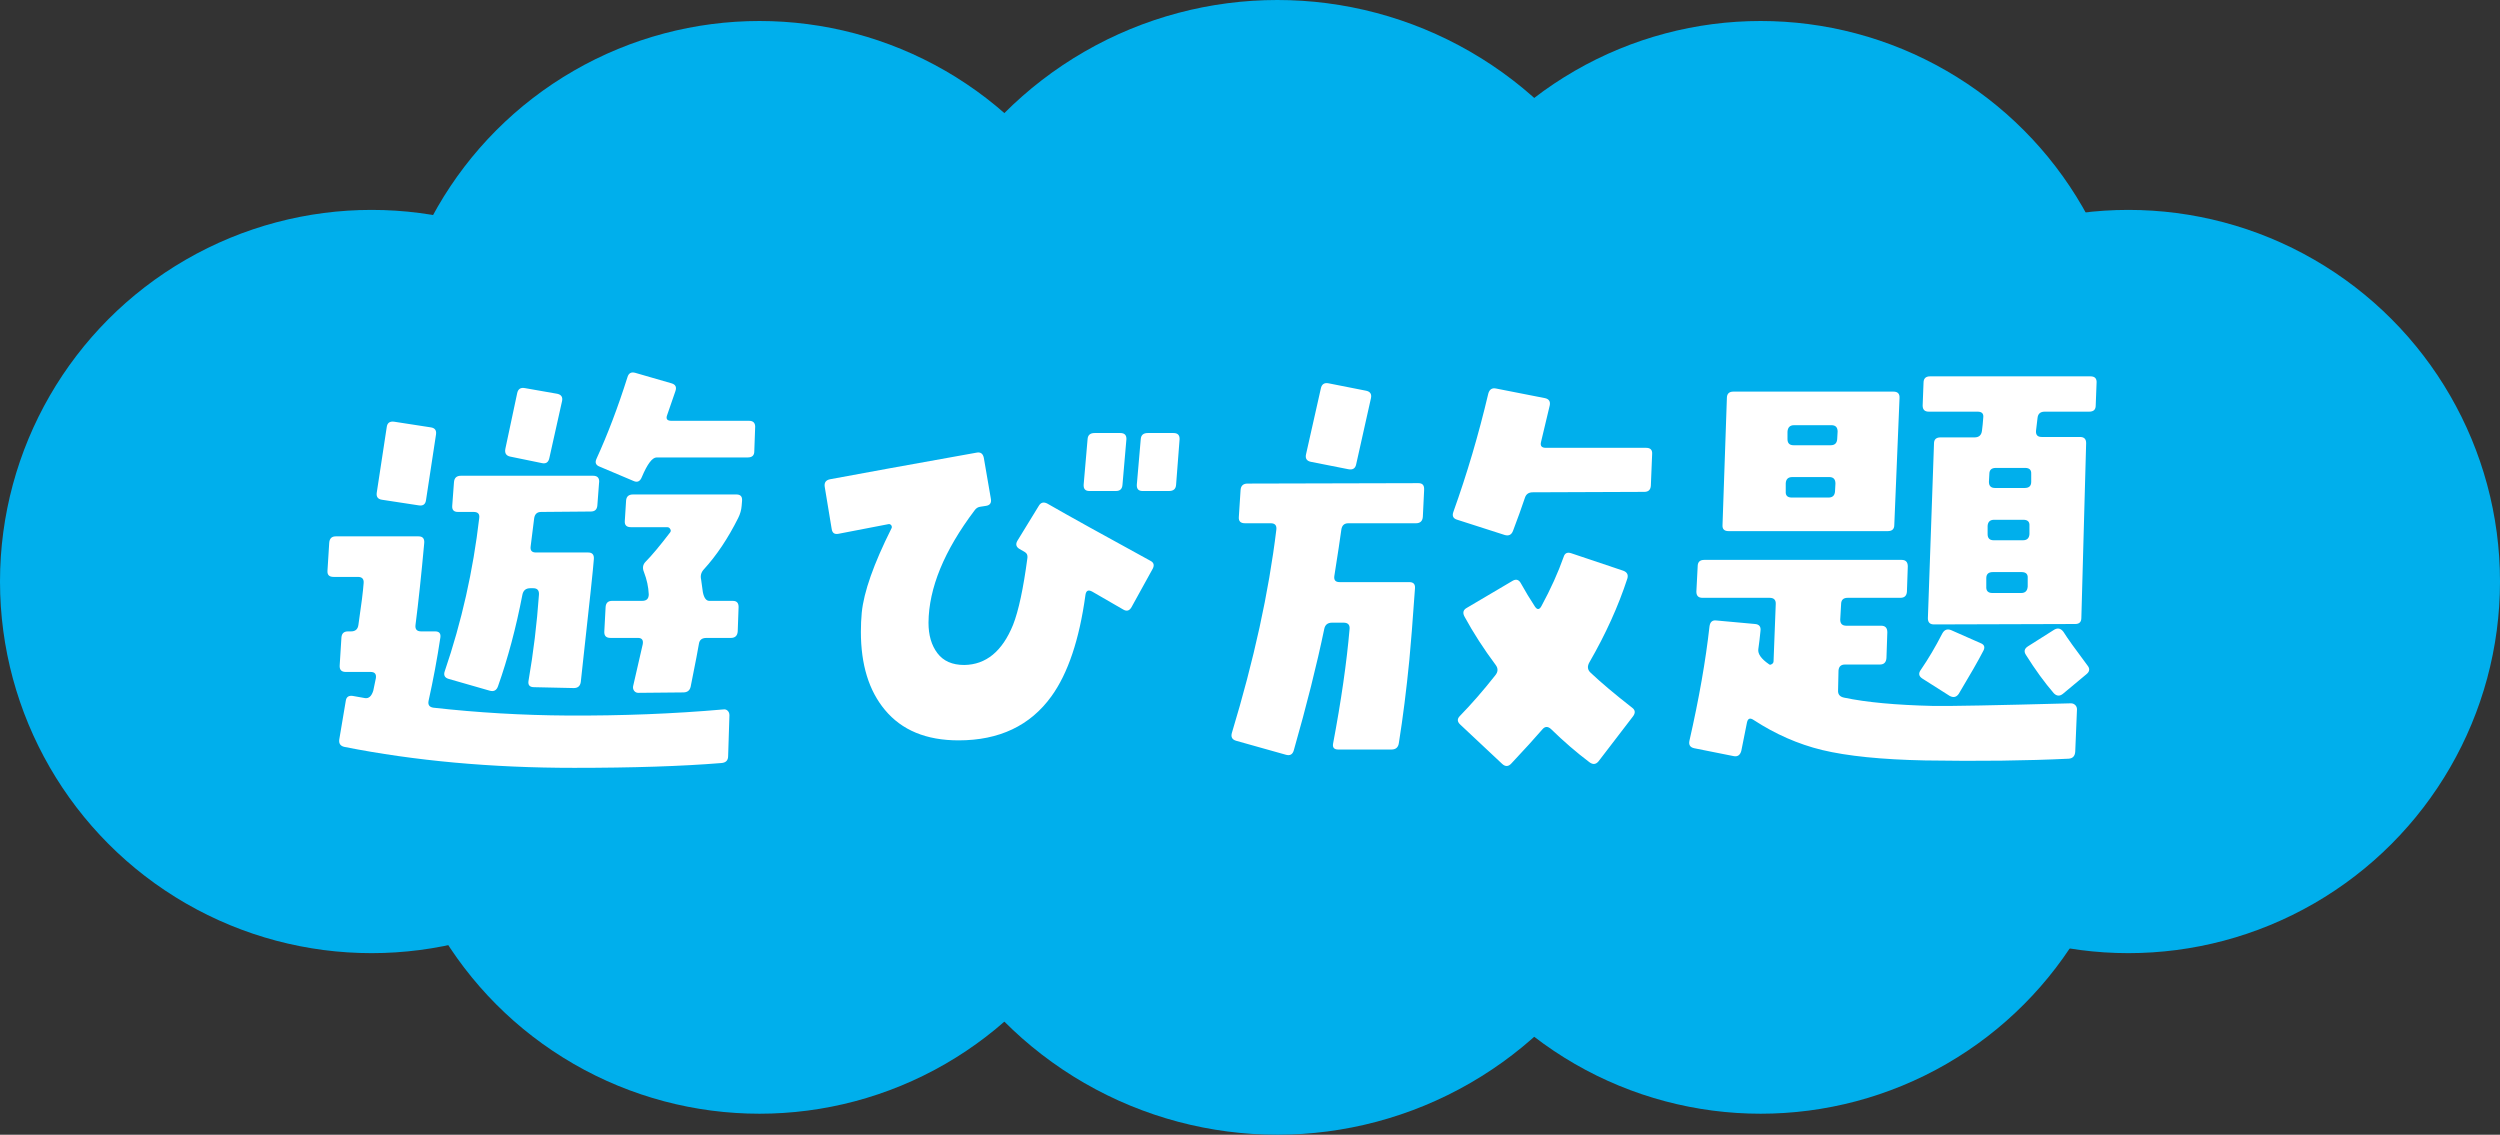<?xml version="1.0" encoding="UTF-8"?><svg id="b" xmlns="http://www.w3.org/2000/svg" width="123.202" height="55.92" viewBox="0 0 123.202 55.92"><rect x="0" y="0" width="123.202" height="55.92" fill="#333333" stroke="none"/><g id="c"><circle cx="18.314" cy="28.658" r="18.314" fill="#00afec"/><circle cx="104.888" cy="28.658" r="18.314" fill="#00afec"/><circle cx="37.429" cy="19.349" r="18.314" fill="#00afec"/><circle cx="37.429" cy="36.571" r="18.314" fill="#00afec"/><circle cx="86.766" cy="19.349" r="18.314" fill="#00afec"/><circle cx="86.766" cy="36.571" r="18.314" fill="#00afec"/><circle cx="62.947" cy="19.018" r="19.018" fill="#00afec"/><circle cx="62.947" cy="36.902" r="19.018" fill="#00afec"/><path d="M35.947,35.24l-.064,2.02c0,.215-.114.33-.344.344-1.948.158-4.361.236-7.24.236-4.082,0-7.856-.344-11.322-1.031-.2-.043-.286-.165-.258-.365l.322-1.912c.028-.186.144-.265.344-.236l.602.107c.187.029.322-.093.408-.365.028-.129.071-.336.129-.623.028-.201-.058-.301-.258-.301h-1.225c-.215,0-.315-.107-.301-.322l.086-1.375c.015-.201.122-.301.322-.301h.15c.215,0,.337-.107.365-.322.144-.974.229-1.662.258-2.062.015-.201-.079-.301-.279-.301h-1.203c-.215,0-.315-.1-.301-.301l.086-1.375c.015-.215.122-.322.322-.322h4.082c.2,0,.294.107.279.322-.144,1.576-.286,2.922-.43,4.039-.028.215.064.322.279.322h.688c.2,0,.286.1.258.301-.157,1.045-.351,2.084-.58,3.115-.043.201.036.315.236.344,2.177.244,4.383.373,6.617.387,2.664.014,5.221-.086,7.67-.301.086-.014.157.007.215.064s.086.129.086.215ZM21.488,21.405l-.494,3.244c-.028.201-.144.287-.344.258l-1.826-.279c-.2-.029-.286-.143-.258-.344l.494-3.244c.028-.201.15-.287.365-.258l1.805.279c.2.029.286.143.258.344ZM29.524,23.768l-.086,1.139c-.015.201-.122.301-.322.301l-2.449.021c-.2,0-.315.107-.344.322l-.172,1.375c-.028.201.058.301.258.301h2.578c.2,0,.294.107.279.322-.028.416-.208,2.105-.537,5.07l-.107.988c-.028.201-.144.301-.344.301l-1.955-.043c-.215,0-.308-.1-.279-.301.243-1.404.415-2.822.516-4.254.015-.215-.079-.322-.279-.322h-.15c-.215,0-.344.107-.387.322-.315,1.633-.716,3.137-1.203,4.512-.071.201-.208.272-.408.215l-2.02-.58c-.2-.057-.265-.186-.193-.387.831-2.435,1.396-4.949,1.697-7.541.028-.201-.064-.301-.279-.301h-.773c-.2,0-.294-.1-.279-.301l.086-1.16c.015-.215.129-.322.344-.322h6.51c.215,0,.315.107.301.322ZM27.697,19.772l-.623,2.793c-.043.215-.165.301-.365.258l-1.568-.322c-.2-.043-.279-.172-.236-.387l.58-2.729c.043-.215.172-.301.387-.258l1.59.279c.2.043.279.165.236.365ZM37.215,21.039l-.043,1.203c0,.201-.107.301-.322.301h-4.49c-.215,0-.458.322-.73.967-.086.215-.222.279-.408.193l-1.676-.709c-.187-.072-.236-.201-.15-.387.544-1.189,1.053-2.528,1.525-4.018.058-.201.187-.272.387-.215l1.783.516c.2.057.265.186.193.387-.058.172-.193.566-.408,1.182-.071.186,0,.279.215.279h3.824c.2,0,.301.1.301.301ZM36.57,24.67l-.021.258c-.015.201-.071.401-.172.602-.501,1.002-1.067,1.848-1.697,2.535-.129.143-.172.308-.129.494.028.215.058.422.086.623.058.287.165.43.322.43h1.16c.187,0,.279.1.279.301l-.043,1.203c-.015.215-.129.322-.344.322h-1.203c-.215,0-.337.097-.365.29s-.165.899-.408,2.116c-.043.186-.165.279-.365.279l-2.213.021c-.086,0-.154-.032-.204-.097s-.068-.14-.054-.226l.473-2.062c.043-.215-.036-.322-.236-.322h-1.354c-.215,0-.315-.107-.301-.322l.064-1.203c.015-.201.122-.301.322-.301h1.482c.215,0,.322-.107.322-.322-.015-.358-.093-.723-.236-1.096-.086-.201-.058-.373.086-.516.286-.287.688-.766,1.203-1.439.043-.057.043-.115,0-.172-.028-.057-.079-.086-.15-.086h-1.783c-.215,0-.315-.1-.301-.301l.064-1.01c.015-.201.129-.301.344-.301h5.092c.2,0,.294.1.279.301Z" fill="#fff"/><path d="M56.798,28.043l-1.031,1.869c-.101.186-.236.229-.408.129-.344-.201-.853-.494-1.525-.881-.201-.115-.315-.057-.344.172-.301,2.191-.859,3.853-1.676,4.984-1.046,1.447-2.571,2.17-4.576,2.17-1.59,0-2.801-.501-3.631-1.504-.788-.945-1.182-2.227-1.182-3.846,0-.33.014-.645.043-.945.1-1.017.587-2.399,1.461-4.146.028-.043.028-.093,0-.15-.043-.057-.094-.079-.15-.064l-2.449.473c-.201.043-.315-.036-.344-.236l-.344-2.084c-.029-.201.057-.322.258-.365,1.532-.287,3.938-.723,7.219-1.311.2-.043.322.043.365.258l.344,1.998c.043.215-.036.336-.236.365l-.279.043c-.115.014-.208.072-.279.172-1.504,1.991-2.264,3.838-2.277,5.543,0,.616.146,1.117.44,1.504.293.387.733.58,1.321.58,1.074-.014,1.876-.673,2.406-1.977.271-.688.508-1.791.709-3.309.014-.129-.029-.222-.129-.279l-.258-.15c-.172-.1-.208-.236-.107-.408l1.053-1.719c.1-.172.243-.208.43-.107,1.074.616,2.764,1.554,5.07,2.814.172.086.207.222.107.408ZM55.509,21.662l-.193,2.234c-.015.201-.122.301-.322.301h-1.311c-.201,0-.294-.107-.279-.322l.193-2.234c.014-.201.129-.301.344-.301h1.268c.215,0,.314.107.301.322ZM58.13,21.662l-.172,2.234c-.015.201-.129.301-.344.301h-1.311c-.201,0-.294-.107-.279-.322l.193-2.234c.014-.201.129-.301.344-.301h1.268c.215,0,.314.107.301.322Z" fill="#fff"/><path d="M70.183,24.133l-.064,1.332c-.015.215-.129.322-.344.322h-3.33c-.201,0-.315.107-.344.322-.058.43-.172,1.189-.344,2.277-.029.201.057.301.258.301h3.438c.2,0,.293.1.279.301-.115,1.633-.208,2.814-.279,3.545-.144,1.461-.315,2.822-.516,4.082-.029.215-.15.322-.365.322h-2.621c-.201,0-.287-.093-.258-.279.4-2.12.673-4.01.816-5.672.014-.201-.086-.301-.301-.301h-.559c-.215,0-.344.1-.387.301-.373,1.791-.874,3.789-1.504,5.994-.058.201-.187.272-.387.215l-2.449-.688c-.201-.057-.272-.186-.215-.387,1.088-3.595,1.818-6.932,2.191-10.012.028-.215-.064-.322-.279-.322h-1.268c-.215,0-.315-.1-.301-.301l.086-1.332c.014-.215.129-.322.344-.322l8.422-.021c.2,0,.293.107.279.322ZM67.562,19.621l-.73,3.266c-.043.201-.172.279-.387.236l-1.848-.365c-.201-.043-.279-.165-.236-.365l.73-3.244c.043-.215.172-.301.387-.258l1.848.365c.2.043.279.165.236.365ZM81.419,22.371l-.064,1.568c-.015.201-.122.301-.322.301l-5.5.021c-.201,0-.33.093-.387.279-.158.473-.352,1.01-.58,1.611-.072.201-.208.272-.408.215l-2.342-.752c-.201-.057-.266-.186-.193-.387.673-1.876,1.246-3.817,1.719-5.822.057-.215.186-.301.387-.258l2.406.473c.2.043.279.165.236.365-.101.444-.244,1.045-.43,1.805-.043.186.035.279.236.279h4.941c.215,0,.314.1.301.301ZM80.474,35.305l-1.697,2.213c-.129.158-.279.172-.451.043-.645-.487-1.275-1.031-1.891-1.633-.158-.143-.301-.136-.43.021-.358.416-.867.974-1.525,1.676-.144.158-.294.165-.451.021l-2.062-1.934c-.158-.143-.165-.287-.021-.43.572-.587,1.152-1.253,1.74-1.998.143-.172.15-.344.021-.516-.588-.788-1.096-1.576-1.525-2.363-.115-.201-.079-.351.107-.451l2.256-1.332c.172-.1.308-.057.408.129.215.387.443.766.688,1.139.114.172.222.165.322-.021.458-.845.823-1.654,1.096-2.428.057-.186.186-.244.387-.172l2.557.859c.186.072.25.201.193.387-.444,1.361-1.067,2.736-1.869,4.125-.115.201-.094.373.064.516.516.487,1.195,1.06,2.041,1.719.157.115.172.258.043.43Z" fill="#fff"/><path d="M102.355,34.961l-.086,2.084c-.015.215-.122.33-.322.344-2.062.1-4.419.129-7.068.086-2.148-.043-3.846-.215-5.092-.516-1.175-.287-2.299-.781-3.373-1.482-.172-.115-.279-.072-.322.129-.086.444-.179.91-.279,1.396-.058.215-.187.301-.387.258l-1.934-.387c-.2-.043-.279-.165-.236-.365.473-2.077.802-3.953.988-5.629.028-.229.144-.33.344-.301l1.891.172c.215.014.308.129.279.344-.028.301-.064.602-.107.902-.028.229.144.473.516.73.043.043.093.043.15,0,.058-.029.086-.079.086-.15l.107-2.793c.015-.215-.086-.322-.301-.322h-3.309c-.2,0-.301-.1-.301-.301l.064-1.246c0-.215.107-.322.322-.322h9.732c.2,0,.301.107.301.322l-.043,1.246c-.015.201-.122.301-.322.301h-2.6c-.215,0-.322.107-.322.322l-.043.752c0,.201.101.301.301.301h1.719c.2,0,.301.107.301.322l-.043,1.268c-.015.215-.122.322-.322.322h-1.719c-.2,0-.308.1-.322.301l-.021.967c-.015.201.086.322.301.365,1.089.229,2.55.365,4.383.408.802.014,3.065-.029,6.789-.129.086,0,.157.029.215.086s.086.129.086.215ZM93.61,19.621l-.258,6.252c0,.201-.107.301-.322.301h-7.842c-.215,0-.315-.1-.301-.301l.215-6.252c0-.215.107-.322.322-.322h7.885c.215,0,.315.107.301.322ZM90.452,23.832c0-.215-.101-.322-.301-.322h-1.826c-.2,0-.308.1-.322.301v.408c-.015.201.086.301.301.301h1.805c.2,0,.308-.1.322-.301l.021-.387ZM90.56,21.276c0-.215-.101-.322-.301-.322h-1.848c-.2,0-.308.107-.322.322v.365c0,.201.101.301.301.301h1.826c.2,0,.308-.1.322-.301l.021-.365ZM97.735,32.082c-.243.473-.645,1.174-1.203,2.105-.114.172-.265.208-.451.107l-1.354-.859c-.172-.115-.193-.258-.064-.43.372-.544.724-1.139,1.053-1.783.101-.186.243-.244.43-.172l1.461.645c.187.072.229.201.129.387ZM103.321,18.869l-.043,1.117c0,.201-.107.301-.322.301h-2.191c-.215,0-.333.104-.354.312s-.047.419-.075.634c-.015.201.079.301.279.301h1.891c.2,0,.301.1.301.301l-.236,8.615c0,.201-.101.301-.301.301l-6.961.021c-.2,0-.301-.1-.301-.301l.301-8.615c0-.201.107-.301.322-.301h1.676c.215,0,.337-.107.365-.322s.05-.43.064-.645c.028-.201-.064-.301-.279-.301h-2.406c-.2,0-.301-.1-.301-.301l.043-1.117c0-.215.107-.322.322-.322h7.906c.215,0,.315.107.301.322ZM99.927,28.494c.015-.201-.086-.301-.301-.301h-1.418c-.215,0-.322.1-.322.301v.408c-.015.215.086.322.301.322h1.418c.2,0,.308-.107.322-.322v-.408ZM100.013,25.916c.015-.201-.086-.301-.301-.301h-1.439c-.2,0-.308.1-.322.301v.408c0,.201.101.301.301.301h1.439c.2,0,.308-.1.322-.301v-.408ZM100.099,23.36c.015-.201-.086-.301-.301-.301h-1.439c-.215,0-.322.1-.322.301l-.021.387c0,.201.101.301.301.301h1.461c.215,0,.322-.1.322-.301v-.387ZM102.87,32.791c.129.158.114.301-.043.43l-1.16.967c-.157.129-.308.122-.451-.021-.458-.53-.917-1.16-1.375-1.891-.114-.172-.079-.315.107-.43l1.289-.816c.172-.1.322-.064.451.107.187.301.58.852,1.182,1.654Z" fill="#fff"/></g></svg>